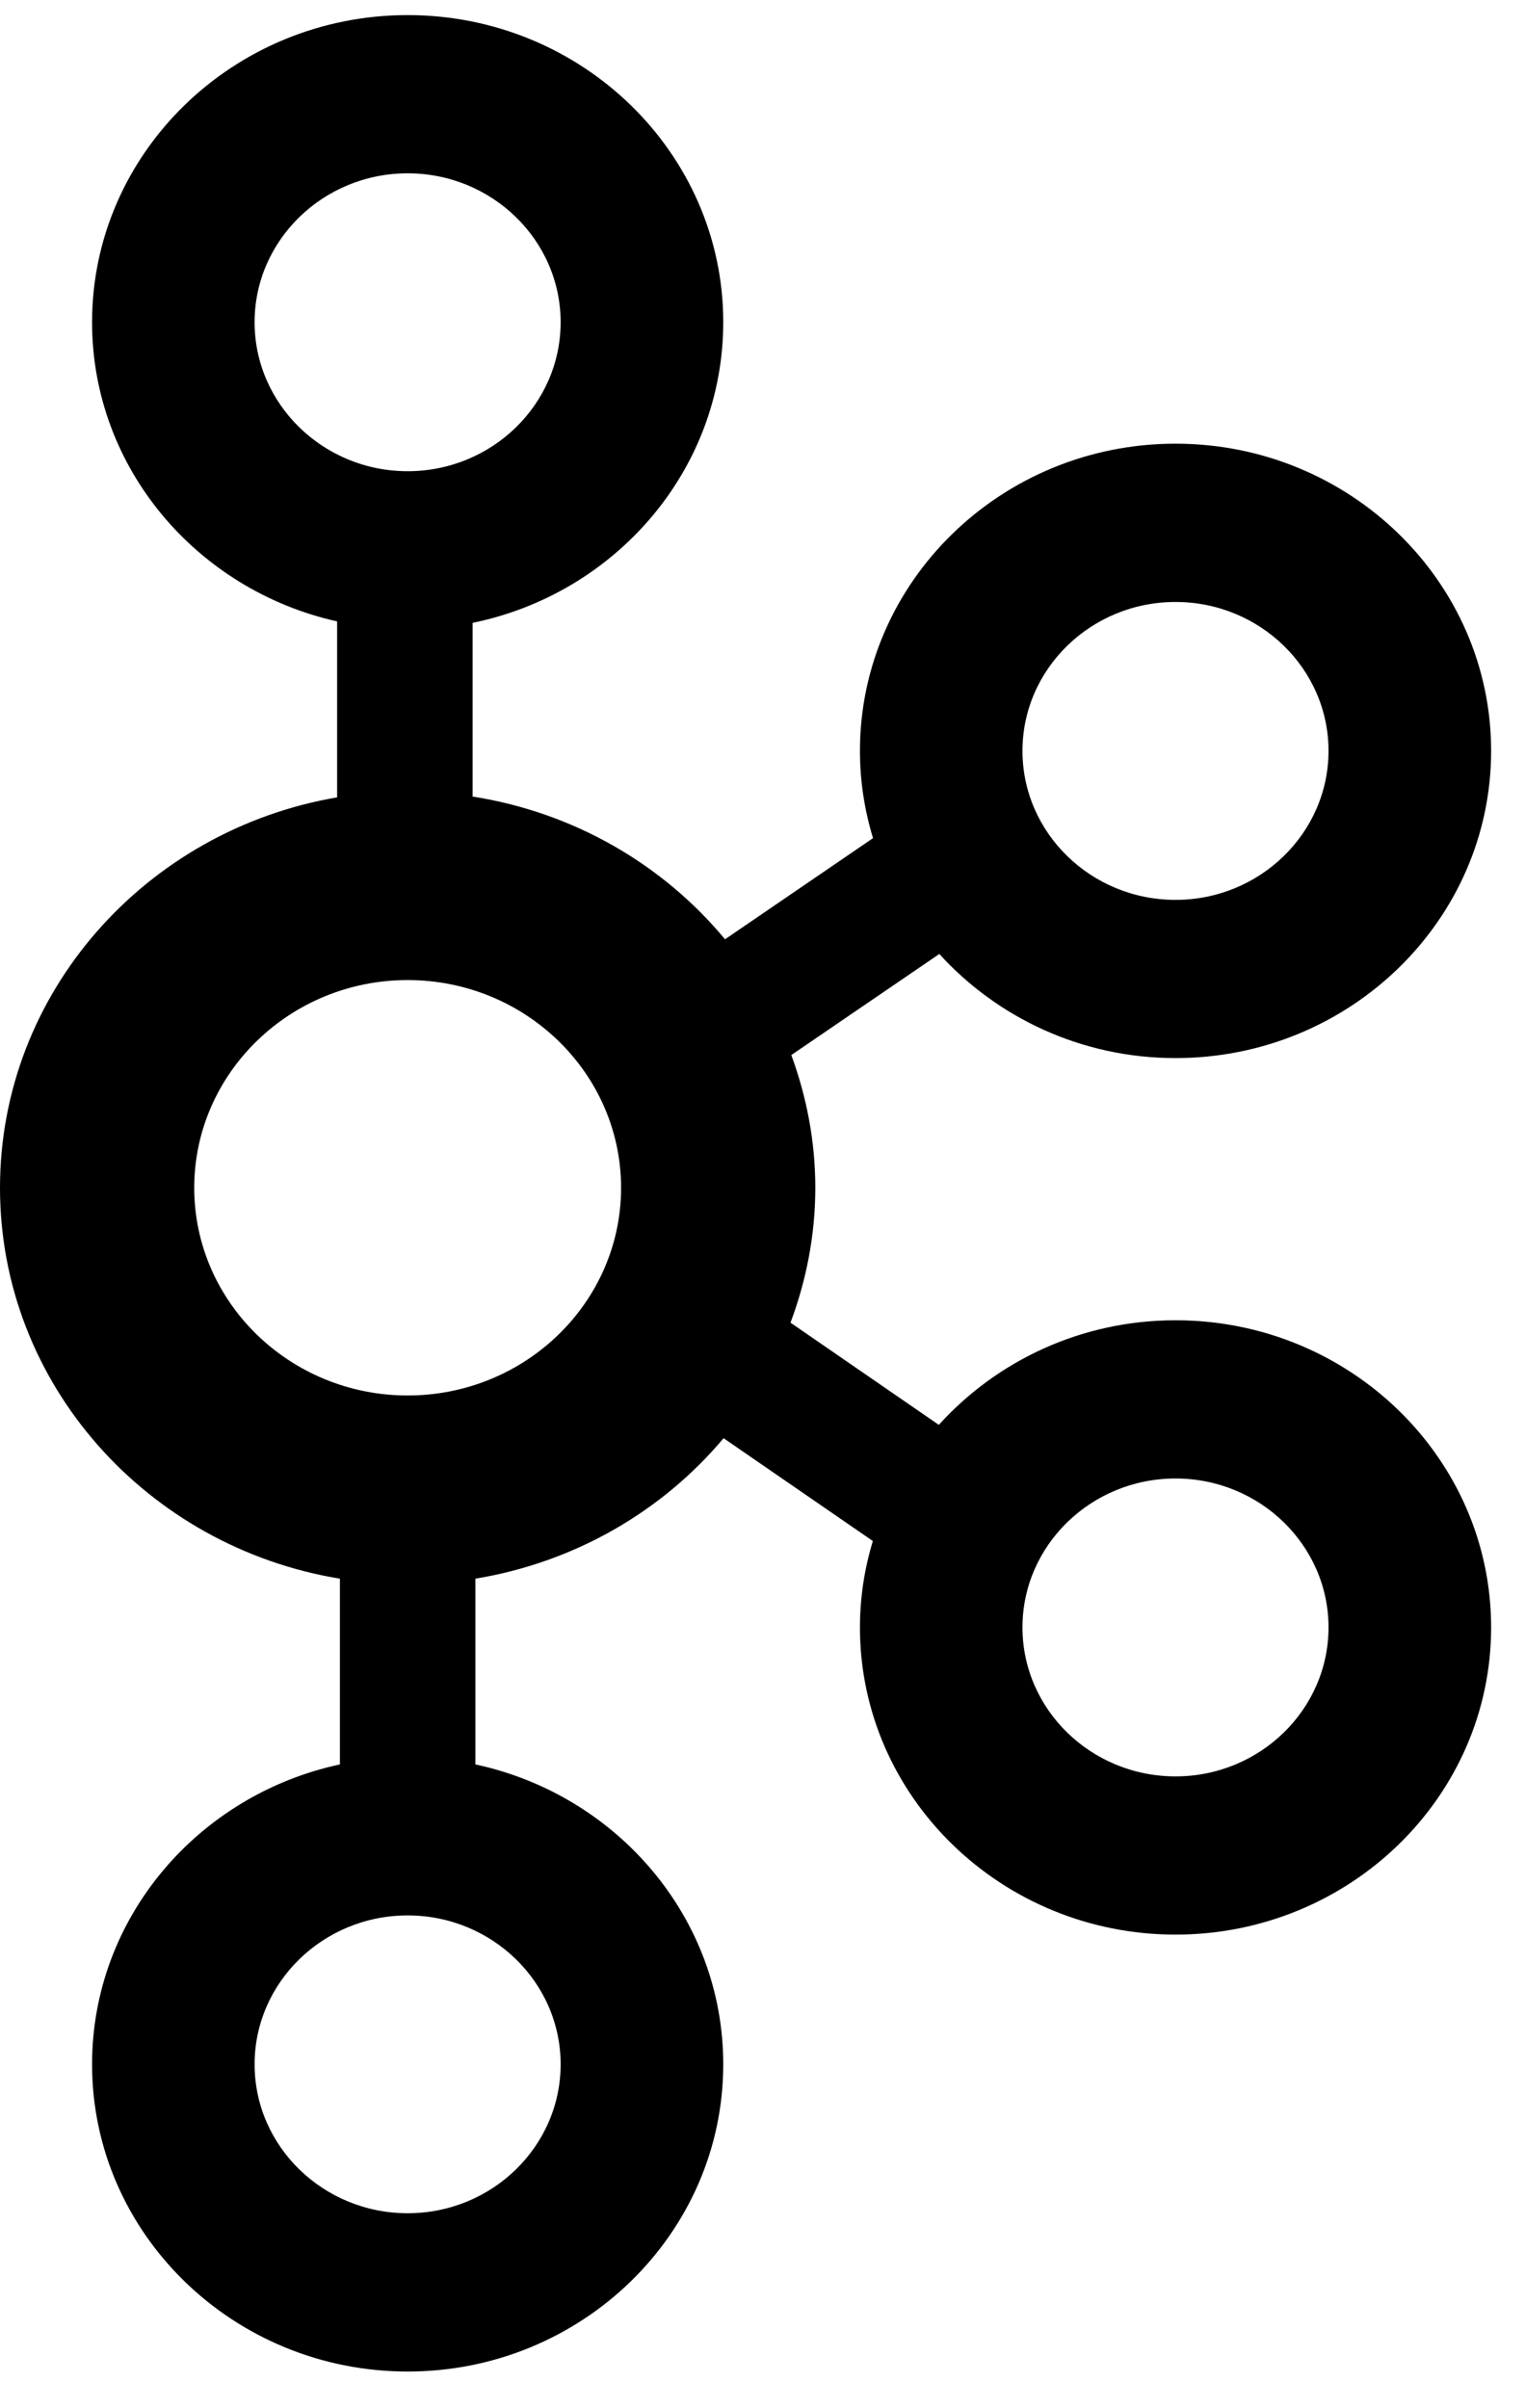 <svg width="19" height="30" viewBox="0 0 19 30" fill="none" xmlns="http://www.w3.org/2000/svg">
<path d="M14.646 16.447C13.471 16.447 12.418 16.953 11.697 17.75L9.849 16.477C10.045 15.952 10.158 15.387 10.158 14.797C10.158 14.216 10.049 13.661 9.859 13.143L11.703 11.884C12.424 12.677 13.475 13.181 14.646 13.181C16.814 13.181 18.578 11.464 18.578 9.354C18.578 7.244 16.814 5.527 14.646 5.527C12.478 5.527 10.714 7.244 10.714 9.354C10.714 9.732 10.772 10.096 10.877 10.441L9.033 11.701C8.262 10.771 7.152 10.121 5.888 9.923V7.759C7.669 7.395 9.011 5.855 9.011 4.014C9.011 1.904 7.247 0.188 5.079 0.188C2.911 0.188 1.147 1.904 1.147 4.014C1.147 5.83 2.454 7.351 4.2 7.741V9.933C1.817 10.34 0 12.364 0 14.797C0 17.242 1.835 19.273 4.235 19.666V21.98C2.471 22.358 1.147 23.888 1.147 25.716C1.147 27.826 2.911 29.543 5.079 29.543C7.247 29.543 9.011 27.826 9.011 25.716C9.011 23.888 7.686 22.358 5.923 21.98V19.666C7.162 19.462 8.252 18.826 9.015 17.916L10.875 19.197C10.771 19.539 10.714 19.9 10.714 20.273C10.714 22.384 12.478 24.1 14.646 24.1C16.814 24.1 18.578 22.384 18.578 20.273C18.578 18.163 16.814 16.447 14.646 16.447ZM14.646 7.499C15.697 7.499 16.552 8.331 16.552 9.354C16.552 10.377 15.697 11.21 14.646 11.21C13.594 11.21 12.739 10.377 12.739 9.354C12.739 8.331 13.594 7.499 14.646 7.499ZM3.172 4.014C3.172 2.991 4.028 2.159 5.079 2.159C6.13 2.159 6.985 2.991 6.985 4.014C6.985 5.037 6.13 5.87 5.079 5.87C4.028 5.87 3.172 5.037 3.172 4.014ZM6.985 25.716C6.985 26.739 6.13 27.571 5.079 27.571C4.028 27.571 3.172 26.739 3.172 25.716C3.172 24.693 4.028 23.861 5.079 23.861C6.13 23.861 6.985 24.693 6.985 25.716ZM5.079 17.384C3.613 17.384 2.42 16.224 2.42 14.797C2.42 13.37 3.613 12.209 5.079 12.209C6.545 12.209 7.738 13.37 7.738 14.797C7.738 16.224 6.545 17.384 5.079 17.384ZM14.646 22.129C13.594 22.129 12.739 21.296 12.739 20.273C12.739 19.251 13.594 18.418 14.646 18.418C15.697 18.418 16.552 19.251 16.552 20.273C16.552 21.296 15.697 22.129 14.646 22.129Z" fill="black"/>
</svg>
